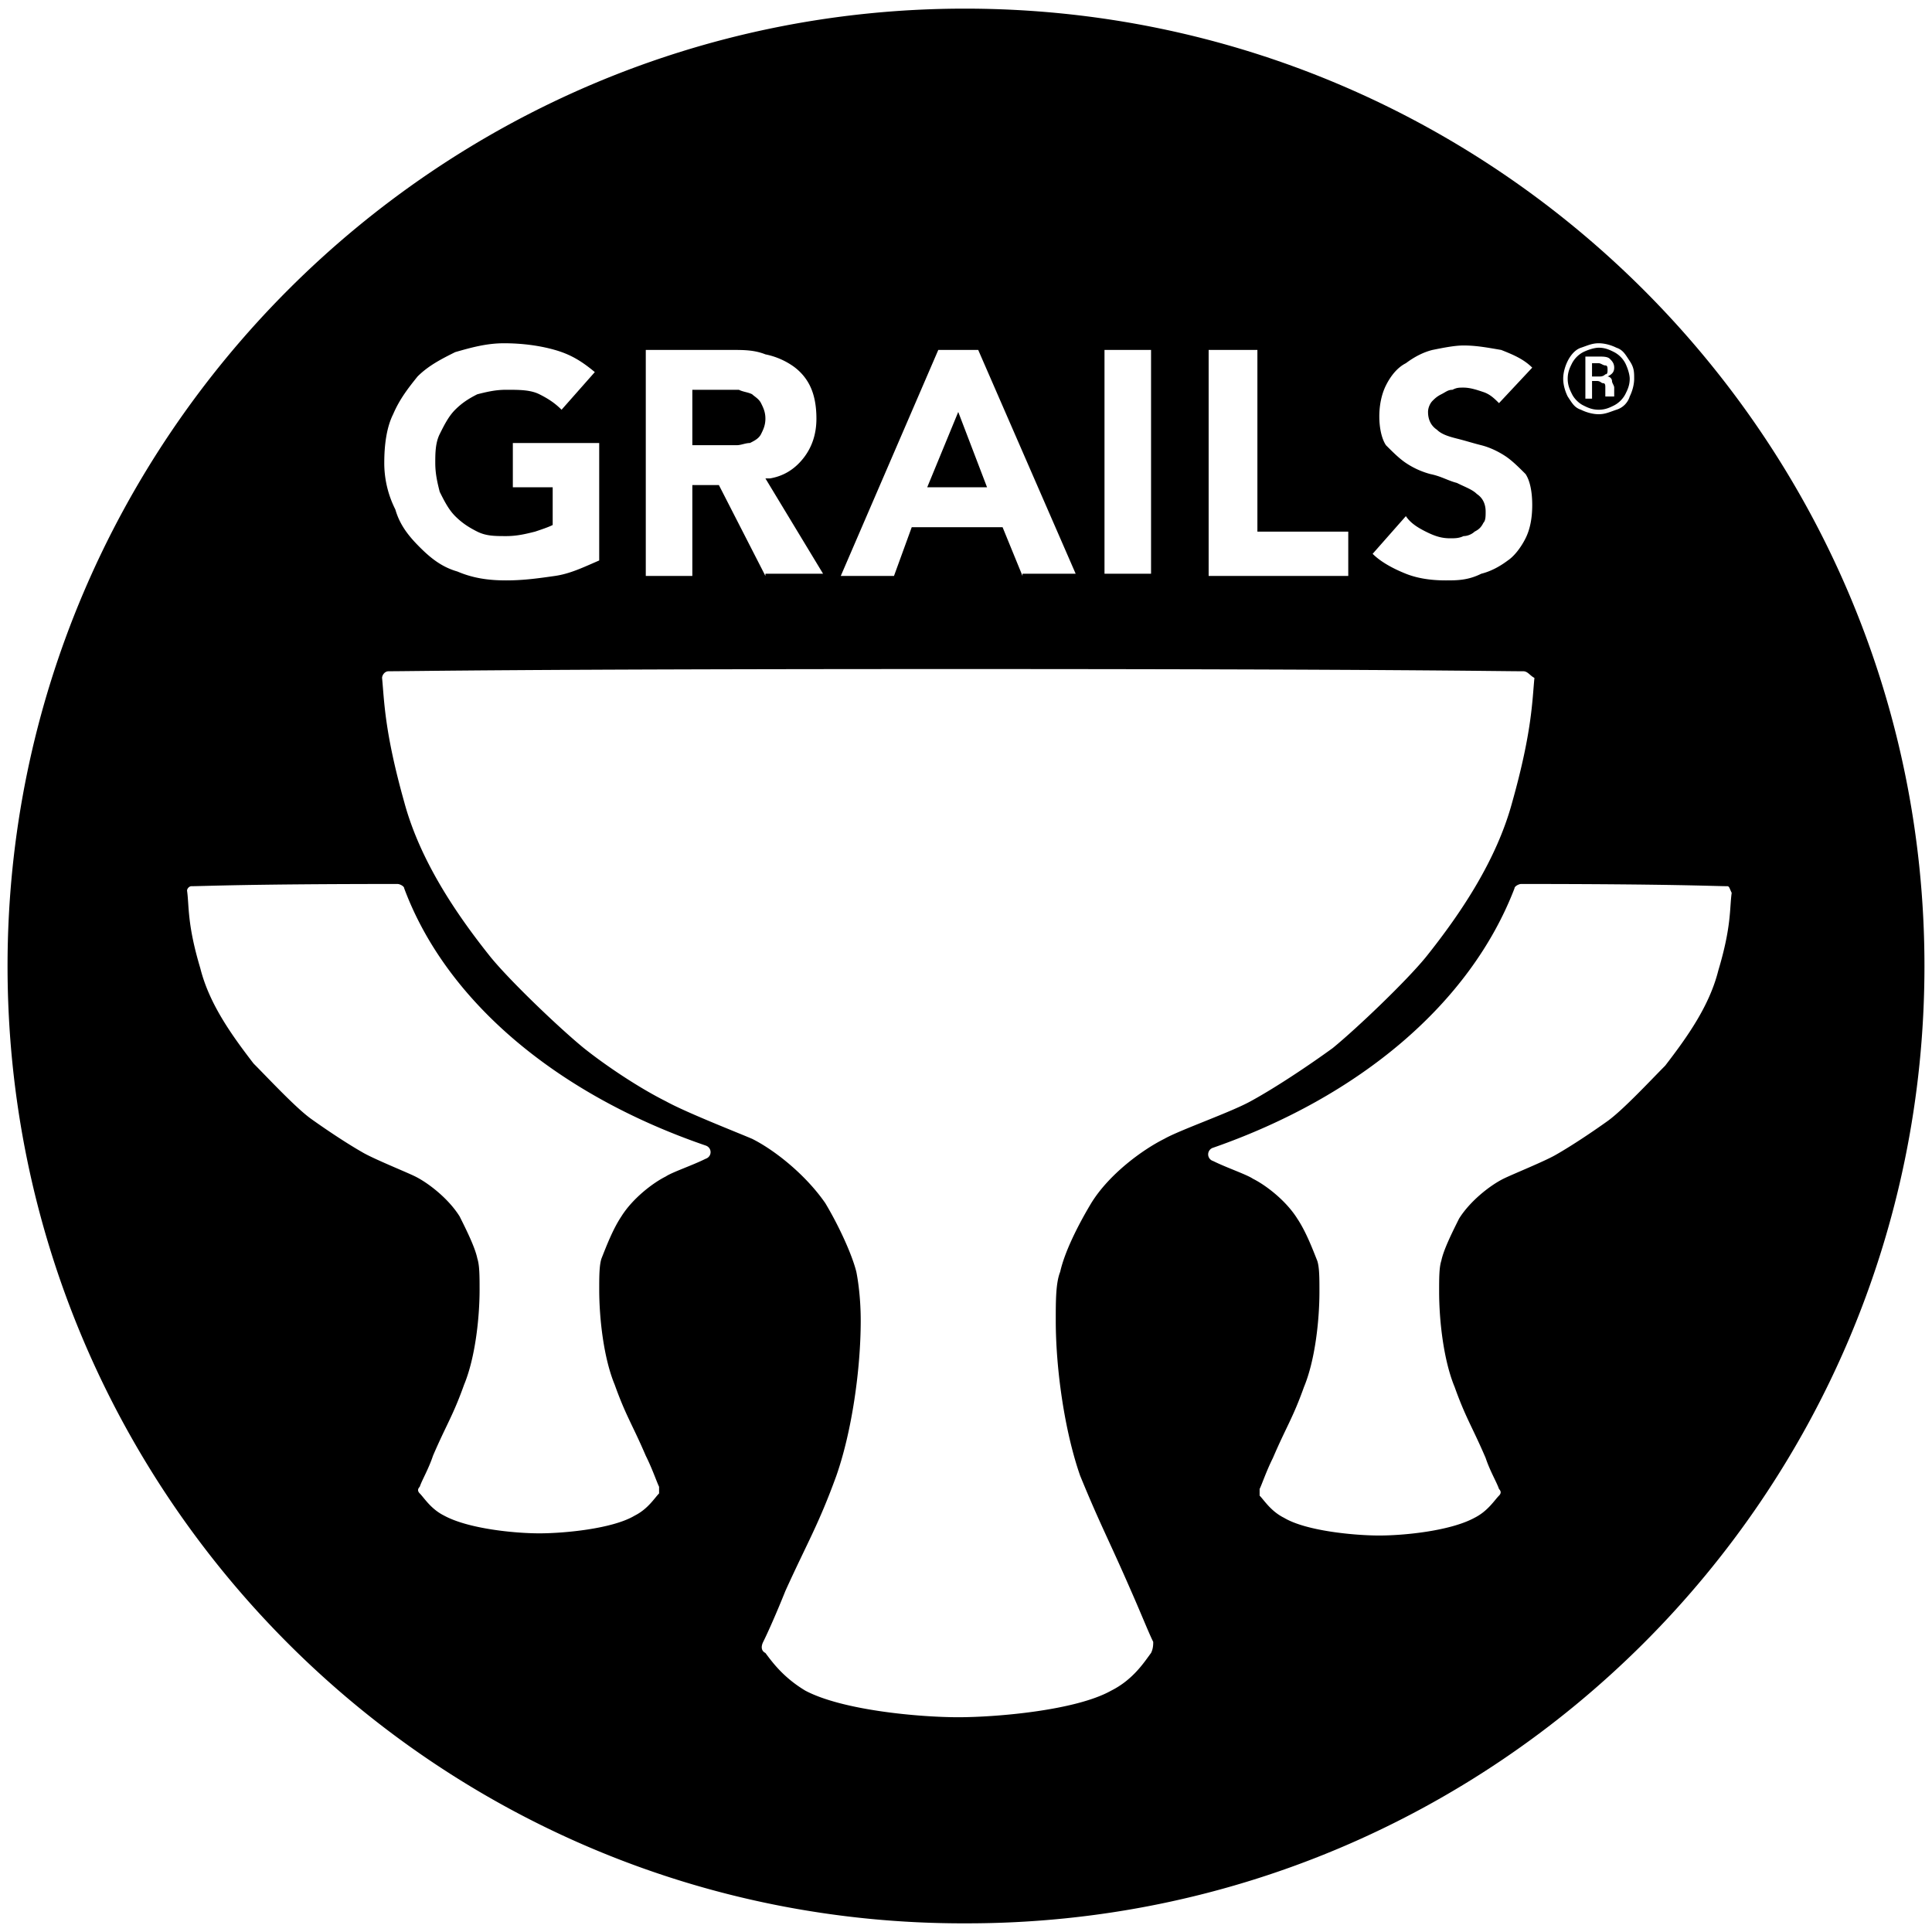 <svg xmlns="http://www.w3.org/2000/svg" viewBox="0 0 128 128"><path d="M63.926.572C28.982.572.5 29.057.5 64c0 35.09 28.484 63.573 63.574 63.426C99.018 127.426 127.5 99.09 127.5 64 127.5 29.057 99.016.572 63.926.572zm-30.537 22.17c1.174 0 2.347.148 3.375.442 1.027.293 1.763.734 2.644 1.468l-2.203 2.494c-.44-.44-.881-.731-1.469-1.025-.587-.294-1.32-.297-2.2-.297-.735 0-1.324.15-1.911.297-.587.294-1.028.585-1.469 1.025-.44.44-.732 1.028-1.025 1.616-.294.587-.293 1.323-.293 1.91 0 .734.146 1.323.293 1.91.293.587.585 1.173 1.025 1.613.44.44.882.734 1.469 1.028.587.294 1.176.295 1.91.295s1.323-.149 1.91-.295c.44-.147.879-.293 1.172-.44v-2.498h-2.64V29.35h5.722v7.783c-1.028.44-1.908.878-2.935 1.025-1.028.147-2.054.295-3.229.295-1.174 0-2.2-.147-3.228-.588-1.028-.293-1.764-.879-2.498-1.613-.735-.734-1.322-1.47-1.616-2.498a6.82 6.82 0 0 1-.734-3.082c0-1.175.147-2.348.588-3.229.44-1.027 1.028-1.764 1.615-2.498.734-.734 1.613-1.174 2.494-1.615 1.028-.294 2.058-.588 3.233-.588zm72.529 0c.44 0 .88.148 1.174.295.44.147.587.44.88.881.294.44.296.733.296 1.174 0 .44-.149.882-.295 1.176a1.32 1.32 0 0 1-.881.878c-.44.147-.734.297-1.174.297-.44 0-.882-.15-1.176-.297-.44-.146-.585-.438-.879-.878-.147-.294-.297-.736-.297-1.176 0-.44.15-.88.297-1.174.147-.294.439-.734.88-.88.44-.148.735-.296 1.175-.296zm-8.957.147c.88 0 1.615.148 2.496.295.734.293 1.47.586 2.057 1.173l-2.201 2.352c-.294-.294-.591-.588-1.032-.734-.44-.147-.88-.295-1.32-.295-.294 0-.44-.003-.734.144-.294 0-.441.15-.735.297-.293.147-.439.29-.586.438-.147.146-.295.44-.295.734 0 .44.148.882.588 1.176.294.293.735.44 1.322.588.588.146 1.028.292 1.616.44.587.146 1.173.44 1.613.733.44.294.882.736 1.322 1.176.294.44.442 1.174.442 2.055 0 .88-.148 1.616-.442 2.203-.293.587-.735 1.175-1.176 1.469-.587.44-1.172.732-1.76.879-.88.44-1.615.441-2.349.441-1.028 0-1.91-.148-2.644-.441-.735-.294-1.614-.733-2.202-1.32l2.202-2.497c.293.44.735.734 1.322 1.028.587.293 1.028.441 1.615.441.294 0 .587 0 .88-.146.295 0 .587-.149.733-.295.294-.147.441-.295.588-.588.147-.147.147-.441.147-.735 0-.44-.144-.88-.584-1.173-.294-.294-.735-.44-1.323-.733-.587-.147-1.03-.44-1.763-.588a5.43 5.43 0 0 1-1.615-.734c-.44-.294-.88-.735-1.32-1.176-.294-.44-.44-1.174-.44-1.908s.146-1.468.44-2.055c.293-.587.732-1.175 1.32-1.469.587-.44 1.176-.734 1.763-.88.734-.147 1.468-.295 2.055-.295zm8.957.148c-.294 0-.736.146-1.03.293a1.77 1.77 0 0 0-.734.734c-.147.294-.29.587-.29 1.028 0 .44.143.735.29 1.03.147.293.441.587.735.733.293.147.589.291 1.029.291.44 0 .734-.144 1.027-.29a1.77 1.77 0 0 0 .735-.735c.147-.294.293-.589.293-1.03 0-.293-.146-.733-.293-1.027a1.77 1.77 0 0 0-.735-.734c-.293-.147-.587-.293-1.027-.293zm-63.133.147h5.725c.734 0 1.467-.001 2.2.293a4.91 4.91 0 0 1 1.765.734c.44.294.88.735 1.173 1.322.294.587.442 1.32.442 2.201 0 1.028-.294 1.91-.881 2.645-.587.734-1.32 1.171-2.201 1.318h-.297l3.82 6.315h-3.82v.146l-3.082-6.02h-1.76v6.02h-3.084V23.184zm19.38 0h2.644l6.457 14.828h-3.522v.146l-1.32-3.228h-6.02l-1.175 3.228h-3.526l6.461-14.974zm11.01 0h3.085v14.828h-3.084V23.184zm6.901 0h3.23v12.039h6.02v2.935h-9.25V23.184zm24.96.439h.882c.294 0 .588.002.734.148.147.147.293.293.293.586 0 .294-.147.441-.441.588.147 0 .295.148.295.295s.146.293.146.44v.588h-.588v-.588c0-.147 0-.293-.146-.293-.147 0-.148-.147-.441-.147h-.293v1.172h-.442v-2.789zm.44.441v.881h.442c.147 0 .293 0 .44-.146.146 0 .146-.146.146-.293s0-.295-.147-.295c-.146 0-.292-.147-.439-.147h-.441zm-59.607 1.76v3.672h2.935c.294 0 .588-.146.882-.146.293-.147.587-.295.734-.588.147-.294.29-.587.29-1.028 0-.44-.143-.731-.29-1.025-.147-.294-.441-.441-.588-.588-.294-.147-.587-.15-.88-.297H45.87zm17.617 1.469-2.056 4.992h3.965l-1.909-4.992zm-.146 17.033c28.923 0 35.97.147 37.586.147.293 0 .44.292.734.44-.147 1.467-.147 3.525-1.469 8.224-1.027 3.817-3.377 7.34-5.726 10.277-1.322 1.615-4.55 4.698-6.164 6.02-1.615 1.174-3.82 2.642-5.436 3.523-1.321.734-4.699 1.907-5.726 2.494-1.469.734-3.668 2.351-4.842 4.26-.881 1.468-1.763 3.23-2.057 4.55-.293.735-.293 1.908-.293 3.23 0 3.23.588 7.34 1.615 10.277 1.322 3.23 1.907 4.26 3.376 7.636.587 1.322 1.173 2.788 1.466 3.375 0 .147.003.441-.144.735-.44.587-1.175 1.762-2.643 2.496-2.349 1.321-7.635 1.761-10.13 1.761-2.497 0-7.636-.44-10.132-1.761-1.468-.881-2.204-1.909-2.644-2.496-.294-.147-.293-.441-.147-.735.294-.587.882-1.906 1.47-3.375 1.467-3.23 2.204-4.406 3.378-7.636 1.028-2.937 1.613-7.048 1.613-10.278 0-1.321-.144-2.494-.29-3.228-.294-1.175-1.176-3.083-2.057-4.551-1.322-1.909-3.378-3.526-4.846-4.26-1.028-.44-4.405-1.76-5.727-2.494-1.761-.88-3.963-2.349-5.431-3.523-1.615-1.322-4.845-4.405-6.166-6.02-2.35-2.936-4.699-6.46-5.727-10.277-1.321-4.699-1.322-6.757-1.468-8.225 0-.147.145-.44.439-.44 1.615 0 8.664-.146 37.588-.146zm-37 14.24c.147 0 .441.147.441.293 2.79 7.488 10.13 13.657 19.967 17.034.44.146.44.734 0 .88-.88.44-2.202.88-2.643 1.174-.88.44-2.203 1.468-2.937 2.643-.587.88-1.025 2.057-1.318 2.79-.147.441-.15 1.177-.15 2.058 0 1.908.294 4.548 1.029 6.31.734 2.056 1.175 2.644 2.056 4.7.44.88.734 1.76.881 2.054v.441c-.294.294-.734 1.029-1.615 1.47-1.468.88-4.7 1.175-6.315 1.175-1.615 0-4.7-.295-6.314-1.176-.881-.44-1.32-1.175-1.613-1.469-.147-.146-.147-.294 0-.441.146-.44.585-1.174.878-2.055.881-2.055 1.323-2.643 2.057-4.699.734-1.762 1.03-4.402 1.03-6.31 0-.881-.002-1.617-.149-2.057-.147-.734-.733-1.91-1.174-2.791-.734-1.175-2.054-2.202-2.935-2.643-.588-.293-2.79-1.175-3.524-1.615-1.028-.587-2.351-1.469-3.379-2.203-1.027-.734-2.935-2.79-3.816-3.67-1.468-1.909-2.938-3.961-3.526-6.31-.88-2.937-.732-4.111-.878-5.14 0-.146.148-.296.294-.296.735 0 3.669-.147 13.653-.147zm74.44 0c9.983 0 12.918.147 13.652.147.146 0 .15.148.297.441-.147 1.028-.004 2.203-.885 5.139-.588 2.35-2.054 4.404-3.522 6.312-.88.881-2.79 2.936-3.818 3.67s-2.347 1.616-3.375 2.204c-.734.44-2.938 1.323-3.525 1.617-.881.44-2.202 1.466-2.936 2.64-.44.881-1.029 2.057-1.176 2.791-.147.44-.146 1.174-.146 2.055 0 1.909.295 4.55 1.029 6.313.734 2.055 1.172 2.643 2.053 4.699.293.88.738 1.616.885 2.056.146.147.146.293 0 .44-.294.293-.739 1.026-1.62 1.467-1.615.88-4.695 1.175-6.31 1.175-1.615 0-4.846-.294-6.315-1.175-.88-.44-1.321-1.174-1.615-1.467v-.44c.147-.293.44-1.175.881-2.056.88-2.056 1.323-2.644 2.057-4.7.734-1.761 1.025-4.403 1.025-6.312 0-.88.002-1.614-.145-2.055-.293-.734-.734-1.91-1.322-2.79-.734-1.175-2.056-2.2-2.937-2.641-.44-.294-1.76-.736-2.64-1.176a.459.459 0 0 1 0-.88c9.69-3.378 17.03-9.546 19.966-17.18 0-.147.294-.294.441-.294z"/></svg>
